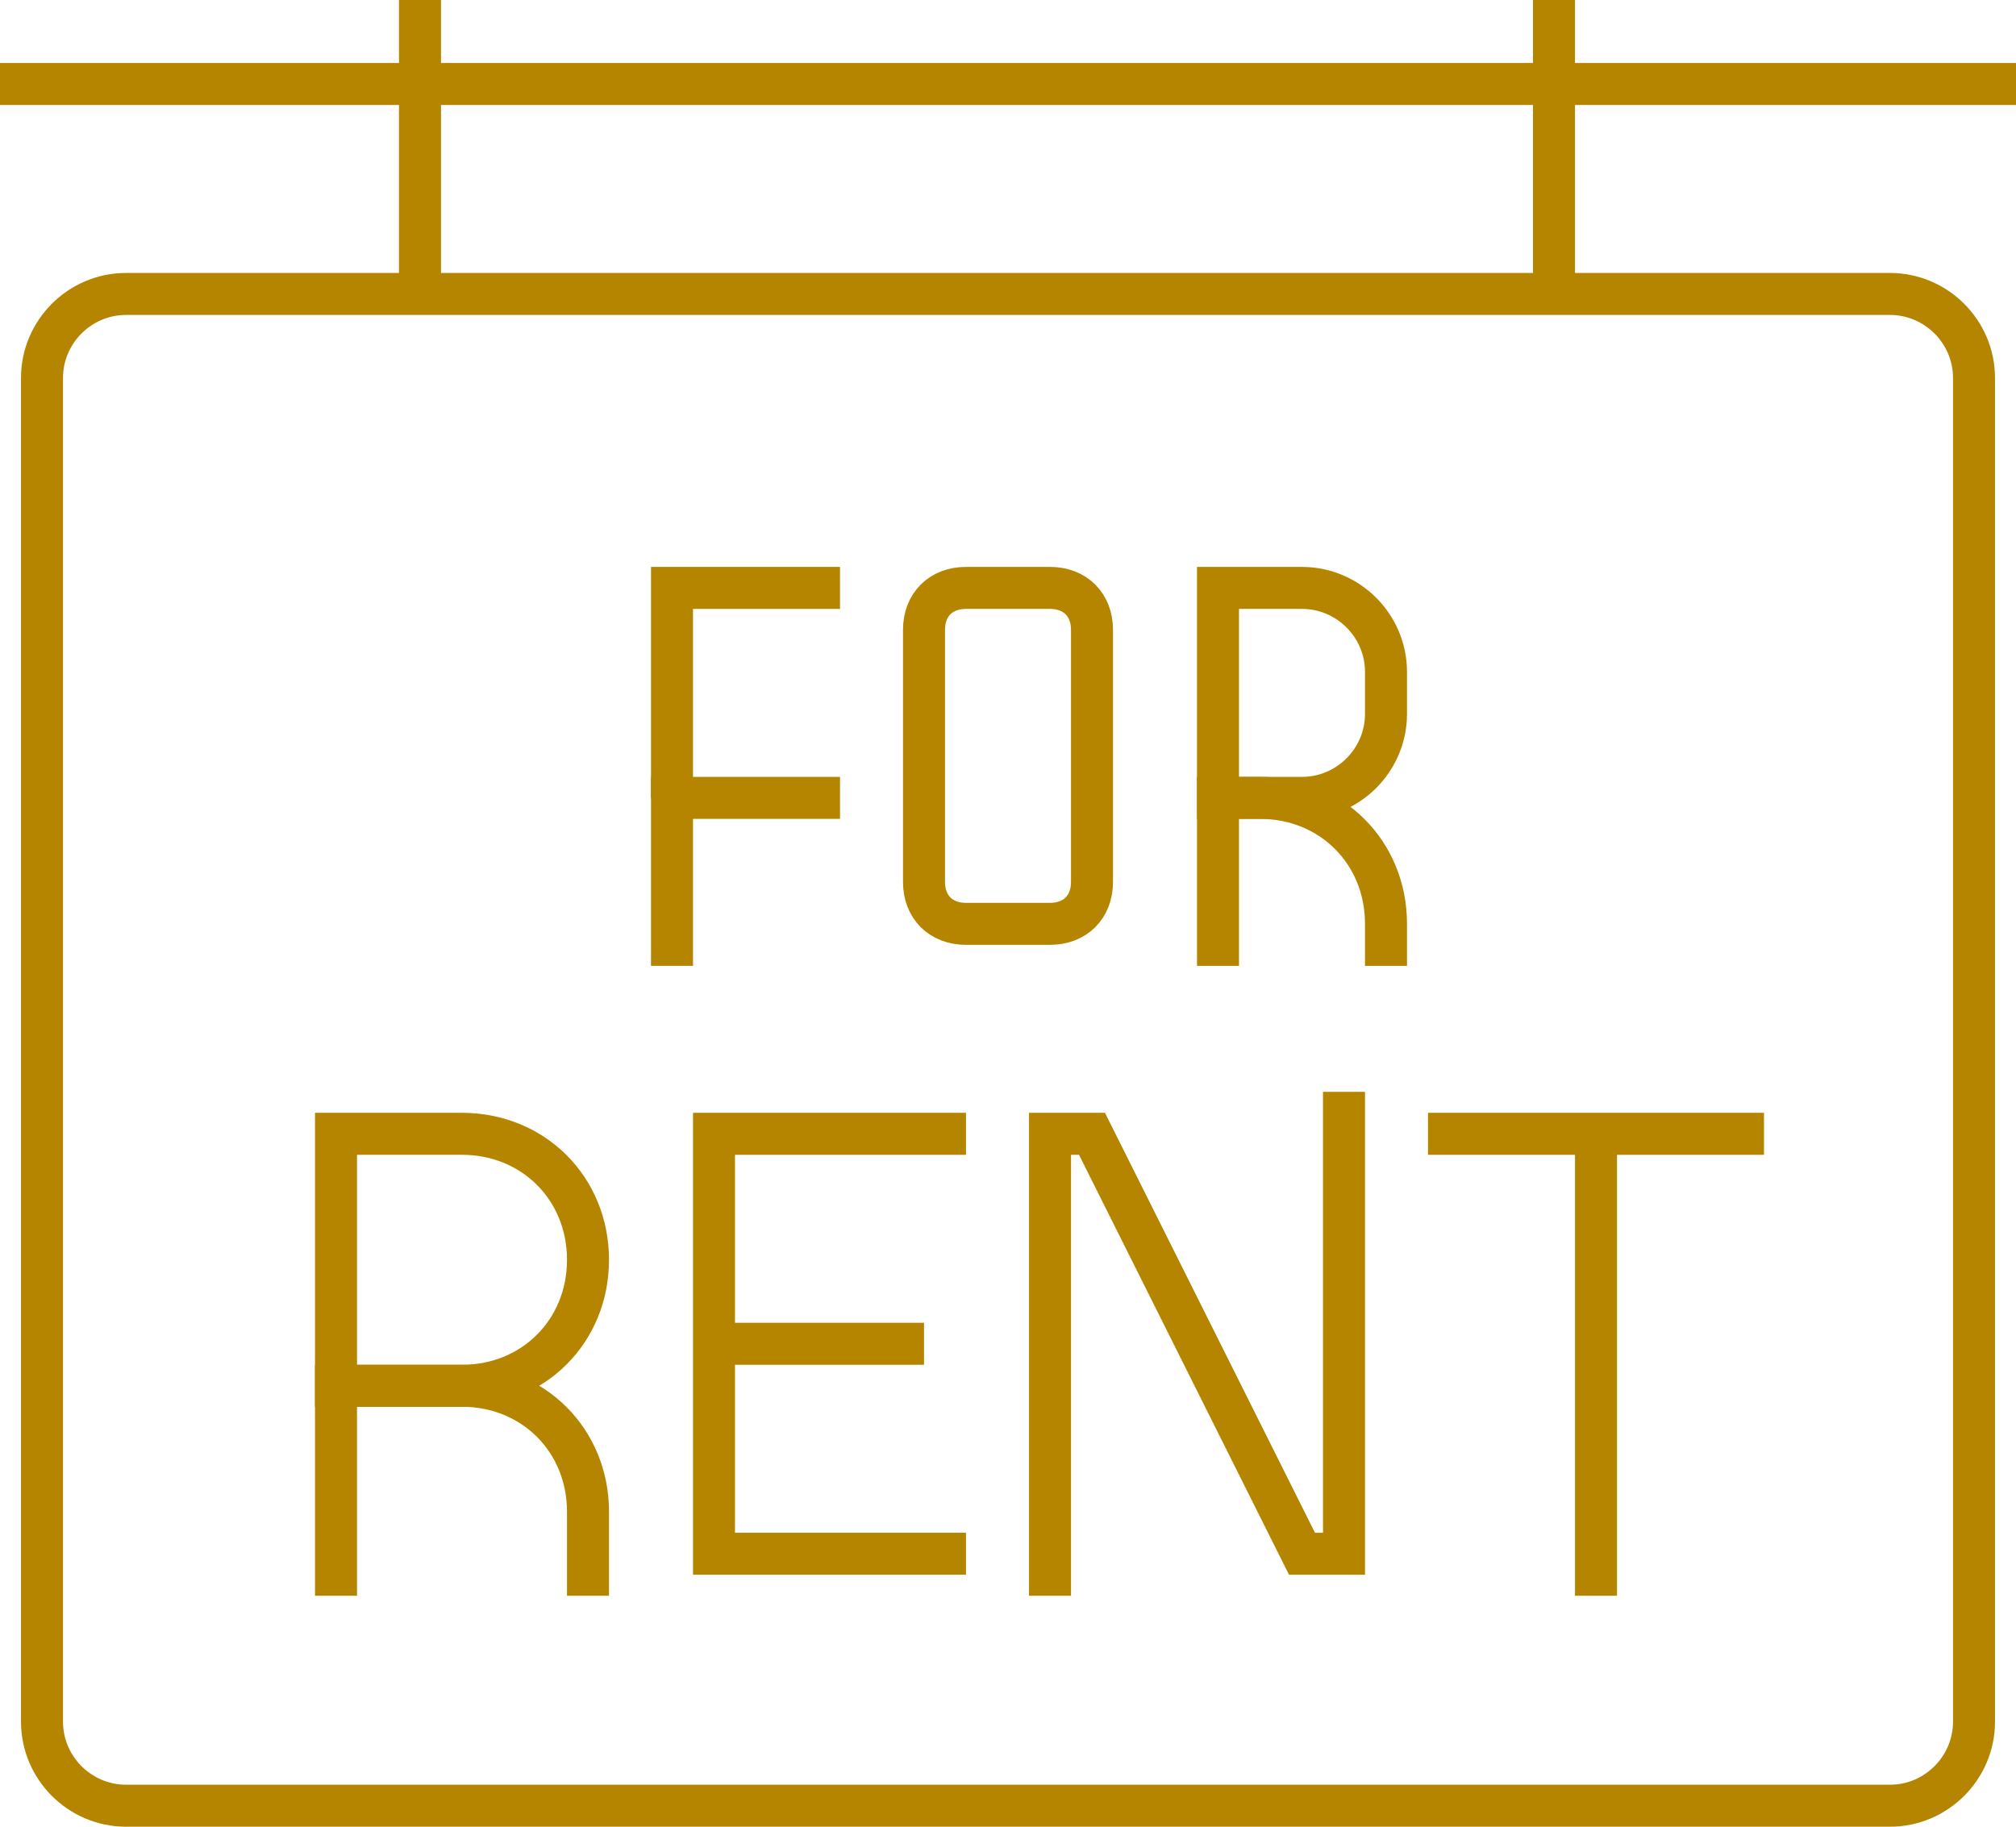 <?xml version="1.0" encoding="utf-8"?>
<!-- Generator: Adobe Illustrator 21.0.2, SVG Export Plug-In . SVG Version: 6.00 Build 0)  -->
<svg version="1.1" id="Layer_1" xmlns="http://www.w3.org/2000/svg" xmlns:xlink="http://www.w3.org/1999/xlink" x="0px" y="0px"
	 viewBox="0 0 48 43.5" style="enable-background:new 0 0 48 43.5;" xml:space="preserve">
<style type="text/css">
	.st0{fill:none;stroke:#B58500;stroke-miterlimit:10;}
</style>
<g>
	<path class="st0" d="M45,43H3c-1.1,0-2-0.9-2-2V9c0-1.1,0.9-2,2-2h42c1.1,0,2,0.9,2,2v32C47,42.1,46.1,43,45,43z"/>
	<line class="st0" x1="48" y1="2" x2="0" y2="2"/>
	<line class="st0" x1="10" y1="0" x2="10" y2="7"/>
	<line class="st0" x1="37" y1="0" x2="37" y2="7"/>
	<polyline class="st0" points="16,19 16,14 20,14 	"/>
	<polyline class="st0" points="16,23 16,19 20,19 	"/>
	<path class="st0" d="M31,19h-2v-5h2c1.1,0,2,0.9,2,2v1C33,18.1,32.1,19,31,19z"/>
	<path class="st0" d="M29,23v-4h1c1.7,0,3,1.3,3,3v1"/>
	<line class="st0" x1="22" y1="32" x2="17" y2="32"/>
	<polyline class="st0" points="23,27 17,27 17,37 23,37 	"/>
	<line class="st0" x1="42" y1="27" x2="34" y2="27"/>
	<polyline class="st0" points="25,38 25,27 26,27 31,37 32,37 32,26 	"/>
	<path class="st0" d="M11,33H8v-6h3c1.7,0,3,1.3,3,3l0,0C14,31.7,12.7,33,11,33z"/>
	<path class="st0" d="M8,38v-5h3c1.7,0,3,1.3,3,3v2"/>
	<line class="st0" x1="38" y1="27" x2="38" y2="38"/>
	<path class="st0" d="M25,22h-2c-0.6,0-1-0.4-1-1v-6c0-0.6,0.4-1,1-1h2c0.6,0,1,0.4,1,1v6C26,21.6,25.6,22,25,22z"/>
</g>
</svg>
